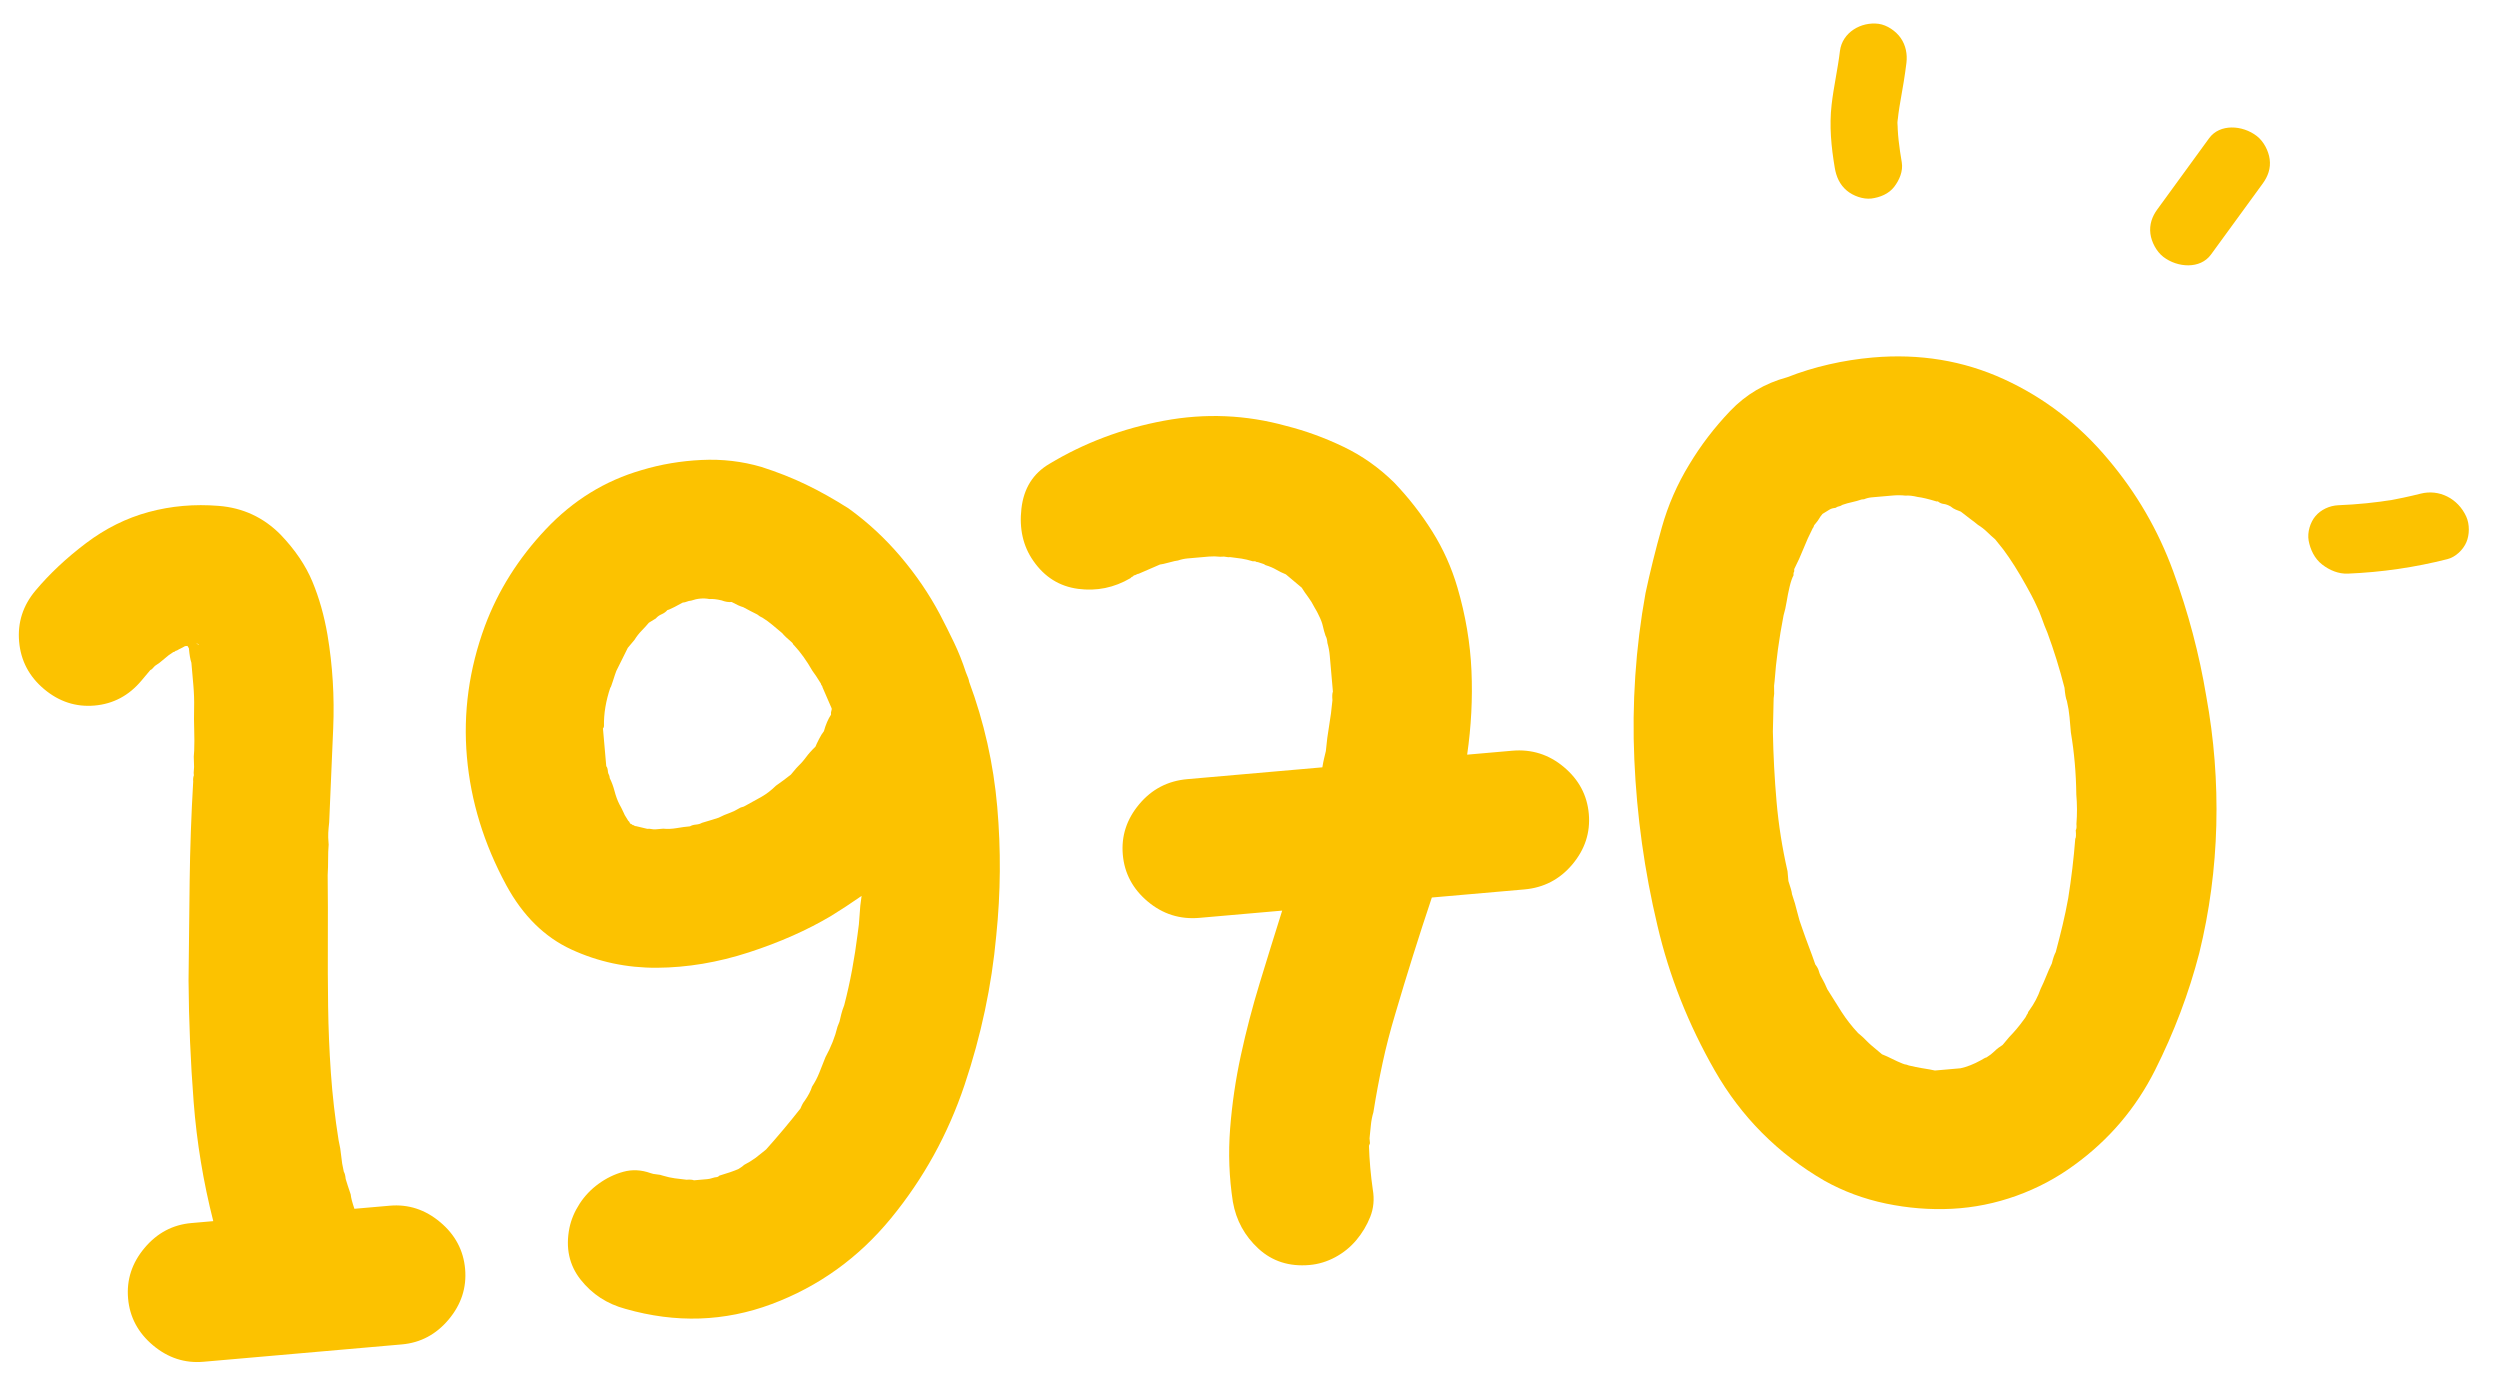 <?xml version="1.0" encoding="UTF-8"?>
<svg width="131px" height="72px" viewBox="0 0 131 72" version="1.1" xmlns="http://www.w3.org/2000/svg" xmlns:xlink="http://www.w3.org/1999/xlink">
    <title>Group 12</title>
    <g id="Webdesign" stroke="none" stroke-width="1" fill="none" fill-rule="evenodd">
        <g id="B_-Royco---Notre-histoire" transform="translate(-661, -437)" fill="#FCC200">
            <g id="Group-12" transform="translate(661.446, 437.501)">
                <g id="1970" transform="translate(58.77, 44.129) rotate(-5) translate(-58.77, -44.129) translate(1.737, 21.711)" fill-rule="nonzero">
                    <path d="M16.768,37.515 C17.749,37.515 18.603,37.877 19.328,38.603 C20.053,39.328 20.416,40.181 20.416,41.163 C20.416,42.144 20.053,42.997 19.328,43.723 C18.603,44.448 17.749,44.811 16.768,44.811 L6.336,44.811 C5.355,44.811 4.501,44.448 3.776,43.723 C3.051,42.997 2.688,42.144 2.688,41.163 C2.688,40.181 3.051,39.328 3.776,38.603 C4.501,37.877 5.355,37.515 6.336,37.515 L7.488,37.515 C7.147,35.424 6.987,33.323 7.008,31.211 C7.029,29.099 7.125,26.976 7.296,24.843 C7.467,23.093 7.637,21.365 7.808,19.659 C7.979,17.952 8.192,16.224 8.448,14.475 C8.448,14.347 8.469,14.24 8.512,14.155 L8.512,14.027 C8.555,13.813 8.576,13.621 8.576,13.451 C8.576,13.28 8.597,13.088 8.64,12.875 C8.683,12.533 8.715,12.171 8.736,11.787 C8.757,11.403 8.789,11.019 8.832,10.635 C8.875,10.251 8.896,9.856 8.896,9.451 C8.896,9.045 8.896,8.651 8.896,8.267 C8.853,8.096 8.832,7.84 8.832,7.499 C8.789,7.413 8.768,7.371 8.768,7.371 L8.64,7.371 C8.555,7.413 8.48,7.445 8.416,7.467 C8.352,7.488 8.277,7.52 8.192,7.563 C8.149,7.563 8.117,7.573 8.096,7.595 C8.075,7.616 8.043,7.627 8,7.627 C7.829,7.712 7.659,7.819 7.488,7.947 C7.317,8.075 7.147,8.181 6.976,8.267 C6.848,8.395 6.763,8.459 6.72,8.459 C6.635,8.544 6.549,8.629 6.464,8.715 C6.379,8.8 6.293,8.885 6.208,8.971 C5.483,9.696 4.629,10.059 3.648,10.059 C2.667,10.059 1.813,9.696 1.088,8.971 C0.363,8.245 0,7.381 0,6.379 C0,5.376 0.363,4.512 1.088,3.787 C1.899,2.976 2.848,2.229 3.936,1.547 C5.024,0.864 6.165,0.416 7.36,0.203 C8.555,-0.011 9.781,-0.011 11.04,0.203 C12.299,0.416 13.333,1.013 14.144,1.995 C14.827,2.848 15.307,3.712 15.584,4.587 C15.861,5.461 16.043,6.411 16.128,7.435 C16.256,9.056 16.213,10.688 16,12.331 C15.787,13.973 15.573,15.605 15.36,17.227 C15.317,17.44 15.285,17.621 15.264,17.771 C15.243,17.92 15.232,18.101 15.232,18.315 L15.232,18.379 C15.189,18.635 15.157,18.891 15.136,19.147 C15.115,19.403 15.083,19.68 15.04,19.979 C14.955,21.088 14.859,22.219 14.752,23.371 C14.645,24.523 14.549,25.675 14.464,26.827 C14.379,27.979 14.325,29.141 14.304,30.315 C14.283,31.488 14.315,32.672 14.4,33.867 C14.443,34.165 14.464,34.443 14.464,34.699 C14.464,34.955 14.485,35.232 14.528,35.531 C14.571,35.616 14.592,35.744 14.592,35.915 C14.635,36.128 14.699,36.405 14.784,36.747 C14.784,36.917 14.827,37.173 14.912,37.515 L16.768,37.515 Z M9.216,7.243 C9.301,7.328 9.355,7.371 9.376,7.371 C9.397,7.371 9.344,7.328 9.216,7.243 Z" id="Shape"></path>
                    <path d="M41.088,15.499 C41.131,15.413 41.205,15.285 41.312,15.115 C41.419,14.944 41.515,14.816 41.6,14.731 C41.728,14.389 41.877,14.112 42.048,13.899 C42.048,13.813 42.059,13.749 42.08,13.707 C42.101,13.664 42.112,13.621 42.112,13.579 L42.112,13.579 L41.728,12.427 C41.728,12.384 41.717,12.352 41.696,12.331 C41.675,12.309 41.664,12.277 41.664,12.235 C41.493,11.893 41.365,11.659 41.28,11.531 C41.024,10.976 40.747,10.507 40.448,10.123 C40.405,10.08 40.384,10.048 40.384,10.027 C40.384,10.005 40.363,9.973 40.32,9.931 C40.107,9.717 39.957,9.547 39.872,9.419 C39.701,9.248 39.541,9.088 39.392,8.939 C39.243,8.789 39.083,8.651 38.912,8.523 C38.827,8.48 38.741,8.416 38.656,8.331 C38.443,8.203 38.208,8.053 37.952,7.883 C37.824,7.84 37.632,7.733 37.376,7.563 C37.205,7.563 37.035,7.52 36.864,7.435 C36.608,7.349 36.395,7.307 36.224,7.307 C35.925,7.221 35.605,7.221 35.264,7.307 C35.179,7.307 35.104,7.317 35.04,7.339 C34.976,7.36 34.901,7.371 34.816,7.371 C34.731,7.413 34.581,7.477 34.368,7.563 C34.155,7.648 34.027,7.691 33.984,7.691 C33.899,7.776 33.792,7.84 33.664,7.883 C33.536,7.925 33.429,7.989 33.344,8.075 L32.96,8.267 C32.832,8.395 32.693,8.523 32.544,8.651 C32.395,8.779 32.256,8.928 32.128,9.099 L31.744,9.483 C31.616,9.696 31.499,9.888 31.392,10.059 C31.285,10.229 31.168,10.421 31.04,10.635 C30.997,10.72 30.923,10.891 30.816,11.147 C30.709,11.403 30.656,11.509 30.656,11.467 C30.357,12.149 30.187,12.811 30.144,13.451 C30.144,13.493 30.123,13.536 30.08,13.579 L30.08,14.219 L30.08,15.563 C30.123,15.605 30.144,15.712 30.144,15.883 C30.144,15.925 30.155,15.968 30.176,16.011 C30.197,16.053 30.208,16.117 30.208,16.203 C30.293,16.416 30.357,16.651 30.4,16.907 C30.443,17.163 30.507,17.397 30.592,17.611 C30.635,17.696 30.699,17.856 30.784,18.091 C30.869,18.325 30.869,18.336 30.784,18.123 L30.976,18.507 C31.019,18.549 31.04,18.581 31.04,18.603 C31.04,18.624 31.061,18.656 31.104,18.699 C31.147,18.699 31.168,18.709 31.168,18.731 C31.168,18.752 31.189,18.763 31.232,18.763 C31.275,18.805 31.317,18.827 31.36,18.827 L31.936,19.019 C32.021,19.019 32.096,19.029 32.16,19.051 C32.224,19.072 32.299,19.083 32.384,19.083 L32.768,19.083 C32.981,19.125 33.216,19.136 33.472,19.115 C33.728,19.093 33.963,19.083 34.176,19.083 C34.261,19.04 34.368,19.019 34.496,19.019 C34.624,19.019 34.731,18.997 34.816,18.955 C35.243,18.869 35.541,18.805 35.712,18.763 C35.925,18.677 36.117,18.613 36.288,18.571 C36.459,18.528 36.629,18.464 36.8,18.379 C36.885,18.336 36.949,18.315 36.992,18.315 C37.035,18.315 37.099,18.293 37.184,18.251 C37.483,18.123 37.771,17.995 38.048,17.867 C38.325,17.739 38.592,17.568 38.848,17.355 C39.147,17.184 39.424,17.013 39.68,16.843 L40,16.523 C40.213,16.352 40.395,16.181 40.544,16.011 C40.693,15.84 40.875,15.669 41.088,15.499 Z M49.28,12.299 C49.365,12.555 49.408,12.725 49.408,12.811 C50.005,14.987 50.304,17.205 50.304,19.467 C50.304,21.728 50.091,23.968 49.664,26.187 C49.195,28.789 48.416,31.339 47.328,33.835 C46.24,36.331 44.757,38.539 42.88,40.459 C41.003,42.379 38.795,43.691 36.256,44.395 C33.717,45.099 31.168,44.96 28.608,43.979 C27.669,43.637 26.933,43.061 26.4,42.251 C25.867,41.44 25.749,40.523 26.048,39.499 C26.176,39.072 26.389,38.667 26.688,38.283 C26.987,37.899 27.349,37.579 27.776,37.323 C28.203,37.067 28.651,36.896 29.12,36.811 C29.589,36.725 30.059,36.789 30.528,37.003 C30.613,37.045 30.72,37.077 30.848,37.099 C30.976,37.12 31.083,37.152 31.168,37.195 C31.381,37.28 31.584,37.344 31.776,37.387 C31.968,37.429 32.171,37.472 32.384,37.515 C32.555,37.515 32.683,37.536 32.768,37.579 L33.472,37.579 C33.557,37.579 33.643,37.568 33.728,37.547 C33.813,37.525 33.899,37.515 33.984,37.515 C34.027,37.515 34.069,37.493 34.112,37.451 C34.539,37.365 34.88,37.28 35.136,37.195 C35.307,37.109 35.413,37.045 35.456,37.003 C35.669,36.917 35.883,36.811 36.096,36.683 L36.672,36.299 L36.672,36.299 C37.355,35.659 38.016,34.997 38.656,34.315 C38.741,34.144 38.827,34.016 38.912,33.931 C39.125,33.675 39.275,33.44 39.36,33.227 C39.531,33.013 39.68,32.779 39.808,32.523 C39.936,32.267 40.064,32.011 40.192,31.755 C40.533,31.243 40.789,30.731 40.96,30.219 C41.045,30.048 41.088,29.963 41.088,29.963 C41.131,29.835 41.173,29.707 41.216,29.579 C41.259,29.451 41.323,29.301 41.408,29.131 C41.621,28.533 41.813,27.925 41.984,27.307 C42.155,26.688 42.304,26.08 42.432,25.483 C42.517,25.141 42.581,24.811 42.624,24.491 C42.667,24.171 42.731,23.84 42.816,23.499 L42.816,23.499 C42.219,23.84 41.664,24.139 41.152,24.395 C39.829,25.035 38.336,25.547 36.672,25.931 C35.008,26.315 33.387,26.443 31.808,26.315 C30.229,26.187 28.768,25.739 27.424,24.971 C26.08,24.203 25.045,22.987 24.32,21.323 C23.339,19.061 22.848,16.768 22.848,14.443 C22.848,12.117 23.36,9.867 24.384,7.691 C25.237,5.899 26.443,4.309 28,2.923 C29.557,1.536 31.317,0.651 33.28,0.267 C34.304,0.053 35.36,-0.032 36.448,0.011 C37.536,0.053 38.571,0.267 39.552,0.651 C40.363,0.992 41.109,1.365 41.792,1.771 C42.475,2.176 43.179,2.656 43.904,3.211 C44.843,4.021 45.675,4.939 46.4,5.963 C47.125,6.987 47.723,8.053 48.192,9.163 C48.405,9.675 48.608,10.187 48.8,10.699 C48.992,11.211 49.152,11.744 49.28,12.299 Z M31.168,18.763 L31.168,18.763 C31.04,18.72 30.955,18.688 30.912,18.667 C30.869,18.645 30.955,18.677 31.168,18.763 Z" id="Shape"></path>
                    <path d="M77.44,18.891 C78.464,18.891 79.339,19.253 80.064,19.979 C80.789,20.704 81.152,21.557 81.152,22.539 C81.152,23.52 80.789,24.373 80.064,25.099 C79.339,25.824 78.464,26.187 77.44,26.187 L72.576,26.187 C72.149,27.168 71.733,28.149 71.328,29.131 C70.923,30.112 70.528,31.093 70.144,32.075 C69.803,32.928 69.504,33.771 69.248,34.603 C68.992,35.435 68.757,36.277 68.544,37.131 C68.459,37.344 68.395,37.568 68.352,37.803 C68.309,38.037 68.267,38.261 68.224,38.475 L68.224,38.731 C68.181,38.816 68.16,38.859 68.16,38.859 C68.117,39.627 68.117,40.395 68.16,41.163 C68.203,41.675 68.117,42.144 67.904,42.571 C67.691,42.997 67.413,43.381 67.072,43.723 C66.731,44.064 66.336,44.331 65.888,44.523 C65.44,44.715 64.981,44.811 64.512,44.811 C63.445,44.811 62.581,44.448 61.92,43.723 C61.259,42.997 60.885,42.144 60.8,41.163 C60.715,39.883 60.779,38.603 60.992,37.323 C61.205,36.043 61.504,34.784 61.888,33.547 C62.272,32.309 62.709,31.083 63.2,29.867 C63.691,28.651 64.192,27.424 64.704,26.187 L60.352,26.187 C59.328,26.187 58.453,25.824 57.728,25.099 C57.003,24.373 56.64,23.52 56.64,22.539 C56.64,21.557 57.003,20.704 57.728,19.979 C58.453,19.253 59.328,18.891 60.352,18.891 L67.456,18.891 C67.499,18.72 67.541,18.571 67.584,18.443 C67.627,18.315 67.669,18.187 67.712,18.059 C67.797,17.589 67.893,17.152 68,16.747 C68.107,16.341 68.203,15.904 68.288,15.435 L68.288,15.435 C68.288,15.221 68.309,15.072 68.352,14.987 L68.352,13.771 C68.352,13.557 68.352,13.333 68.352,13.099 C68.352,12.864 68.331,12.64 68.288,12.427 C68.288,12.256 68.267,12.128 68.224,12.043 C68.181,11.872 68.149,11.701 68.128,11.531 C68.107,11.36 68.053,11.168 67.968,10.955 C67.925,10.827 67.861,10.677 67.776,10.507 C67.691,10.293 67.595,10.101 67.488,9.931 C67.381,9.76 67.285,9.589 67.2,9.419 C67.115,9.333 67.04,9.259 66.976,9.195 C66.912,9.131 66.837,9.056 66.752,8.971 L66.432,8.651 C66.261,8.565 66.101,8.469 65.952,8.363 C65.803,8.256 65.621,8.16 65.408,8.075 C65.365,8.032 65.312,8 65.248,7.979 C65.184,7.957 65.109,7.925 65.024,7.883 C64.981,7.883 64.949,7.872 64.928,7.851 C64.907,7.829 64.853,7.819 64.768,7.819 C64.555,7.733 64.363,7.669 64.192,7.627 C64.021,7.584 63.829,7.541 63.616,7.499 C63.531,7.499 63.456,7.488 63.392,7.467 C63.328,7.445 63.253,7.435 63.168,7.435 L63.104,7.435 C62.891,7.392 62.688,7.371 62.496,7.371 C62.304,7.371 62.101,7.371 61.888,7.371 C61.717,7.371 61.547,7.371 61.376,7.371 C61.205,7.371 61.035,7.392 60.864,7.435 C60.779,7.435 60.619,7.456 60.384,7.499 C60.149,7.541 59.989,7.563 59.904,7.563 L58.752,7.947 C58.709,7.947 58.667,7.957 58.624,7.979 C58.581,8 58.539,8.011 58.496,8.011 C58.453,8.053 58.421,8.075 58.4,8.075 C58.379,8.075 58.347,8.096 58.304,8.139 C57.408,8.565 56.48,8.672 55.52,8.459 C54.56,8.245 53.824,7.691 53.312,6.795 C52.843,5.984 52.715,5.056 52.928,4.011 C53.141,2.965 53.696,2.229 54.592,1.803 C56.512,0.864 58.571,0.288 60.768,0.075 C62.965,-0.139 65.088,0.139 67.136,0.907 C68.117,1.248 69.077,1.696 70.016,2.251 C70.955,2.805 71.787,3.509 72.512,4.363 C73.195,5.216 73.781,6.123 74.272,7.083 C74.763,8.043 75.115,9.056 75.328,10.123 C75.627,11.616 75.744,13.088 75.68,14.539 C75.616,15.989 75.413,17.44 75.072,18.891 L77.44,18.891 Z" id="Path"></path>
                    <path d="M106.688,23.755 C106.773,22.645 106.773,21.557 106.688,20.491 C106.688,20.235 106.688,19.968 106.688,19.691 C106.688,19.413 106.667,19.125 106.624,18.827 C106.581,18.699 106.56,18.464 106.56,18.123 C106.475,17.611 106.379,17.109 106.272,16.619 C106.165,16.128 106.048,15.648 105.92,15.179 C105.835,14.923 105.76,14.667 105.696,14.411 C105.632,14.155 105.557,13.92 105.472,13.707 C105.429,13.579 105.355,13.387 105.248,13.131 C105.141,12.875 105.067,12.704 105.024,12.619 C104.683,11.851 104.341,11.189 104,10.635 L103.616,10.059 C103.488,9.931 103.36,9.792 103.232,9.643 C103.104,9.493 102.955,9.355 102.784,9.227 C102.699,9.141 102.56,9.013 102.368,8.843 C102.176,8.672 102.037,8.544 101.952,8.459 C101.867,8.416 101.781,8.373 101.696,8.331 C101.611,8.288 101.525,8.224 101.44,8.139 C101.312,8.053 101.195,8 101.088,7.979 C100.981,7.957 100.885,7.904 100.8,7.819 L100.736,7.819 C100.309,7.648 99.989,7.541 99.776,7.499 C99.52,7.413 99.307,7.371 99.136,7.371 C98.923,7.328 98.699,7.307 98.464,7.307 C98.229,7.307 98.005,7.307 97.792,7.307 C97.664,7.307 97.525,7.307 97.376,7.307 C97.227,7.307 97.088,7.328 96.96,7.371 L96.832,7.371 C96.661,7.413 96.491,7.445 96.32,7.467 C96.149,7.488 95.979,7.52 95.808,7.563 C95.723,7.605 95.659,7.627 95.616,7.627 C95.573,7.627 95.509,7.648 95.424,7.691 C95.296,7.691 95.189,7.712 95.104,7.755 L95.104,7.755 L94.72,7.947 C94.635,8.032 94.571,8.107 94.528,8.171 C94.485,8.235 94.421,8.309 94.336,8.395 L94.272,8.459 C94.229,8.501 94.208,8.533 94.208,8.555 C94.208,8.576 94.187,8.608 94.144,8.651 C93.931,8.992 93.739,9.333 93.568,9.675 C93.397,10.016 93.205,10.357 92.992,10.699 C92.992,10.784 92.981,10.837 92.96,10.859 C92.939,10.88 92.928,10.933 92.928,11.019 C92.843,11.147 92.757,11.339 92.672,11.595 C92.587,11.851 92.512,12.107 92.448,12.363 C92.384,12.619 92.309,12.853 92.224,13.067 C91.883,14.261 91.627,15.392 91.456,16.459 C91.413,16.629 91.392,16.779 91.392,16.907 C91.392,17.035 91.371,17.184 91.328,17.355 L91.136,19.083 C91.051,20.32 91.008,21.547 91.008,22.763 C91.008,23.979 91.093,25.205 91.264,26.443 L91.264,26.955 C91.349,27.296 91.392,27.531 91.392,27.659 C91.477,28 91.541,28.32 91.584,28.619 C91.627,28.917 91.691,29.216 91.776,29.515 C91.861,29.856 91.947,30.176 92.032,30.475 C92.117,30.773 92.203,31.093 92.288,31.435 C92.373,31.563 92.427,31.691 92.448,31.819 C92.469,31.947 92.523,32.096 92.608,32.267 C92.651,32.352 92.715,32.523 92.8,32.779 C93.013,33.205 93.227,33.621 93.44,34.027 C93.653,34.432 93.909,34.827 94.208,35.211 L94.336,35.339 C94.421,35.424 94.507,35.52 94.592,35.627 C94.677,35.733 94.763,35.829 94.848,35.915 C94.933,36 95.019,36.085 95.104,36.171 C95.189,36.256 95.275,36.341 95.36,36.427 C95.531,36.512 95.701,36.608 95.872,36.715 C96.043,36.821 96.213,36.917 96.384,37.003 C96.469,37.045 96.523,37.067 96.544,37.067 C96.565,37.067 96.619,37.088 96.704,37.131 C96.96,37.216 97.173,37.28 97.344,37.323 C97.685,37.408 97.92,37.472 98.048,37.515 L98.112,37.515 L99.072,37.515 L99.392,37.515 C99.733,37.472 100.096,37.365 100.48,37.195 C100.651,37.109 100.757,37.067 100.8,37.067 C100.971,36.981 101.12,36.885 101.248,36.779 C101.376,36.672 101.525,36.576 101.696,36.491 L102.08,36.107 C102.379,35.851 102.656,35.573 102.912,35.275 C102.997,35.189 103.061,35.104 103.104,35.019 C103.147,34.976 103.168,34.944 103.168,34.923 C103.168,34.901 103.189,34.869 103.232,34.827 C103.531,34.485 103.765,34.123 103.936,33.739 C104.064,33.525 104.181,33.312 104.288,33.099 C104.395,32.885 104.512,32.672 104.64,32.459 C104.725,32.203 104.811,32.011 104.896,31.883 C105.067,31.413 105.227,30.955 105.376,30.507 C105.525,30.059 105.664,29.6 105.792,29.131 C105.92,28.619 106.037,28.107 106.144,27.595 C106.251,27.083 106.347,26.571 106.432,26.059 C106.475,26.016 106.496,25.867 106.496,25.611 C106.539,25.568 106.56,25.461 106.56,25.291 C106.603,25.035 106.635,24.779 106.656,24.523 C106.677,24.267 106.688,24.011 106.688,23.755 Z M109.888,6.411 C111.211,8.288 112.171,10.336 112.768,12.555 C113.365,14.773 113.749,16.992 113.92,19.211 C114.133,21.472 114.112,23.733 113.856,25.995 C113.6,28.256 113.109,30.453 112.384,32.587 C111.659,34.635 110.709,36.608 109.536,38.507 C108.363,40.405 106.816,41.931 104.896,43.083 C103.915,43.68 102.859,44.128 101.728,44.427 C100.597,44.725 99.456,44.853 98.304,44.811 C97.152,44.768 96.011,44.576 94.88,44.235 C93.749,43.893 92.715,43.403 91.776,42.763 C89.472,41.141 87.733,39.061 86.56,36.523 C85.387,33.984 84.608,31.371 84.224,28.683 C83.797,25.781 83.648,22.859 83.776,19.915 C83.904,16.971 84.352,14.091 85.12,11.275 C85.461,10.165 85.845,9.045 86.272,7.915 C86.699,6.784 87.275,5.728 88,4.747 C88.683,3.808 89.472,2.944 90.368,2.155 C91.264,1.365 92.309,0.864 93.504,0.651 C94.229,0.437 94.976,0.277 95.744,0.171 C96.512,0.064 97.28,0.011 98.048,0.011 C100.523,0.011 102.773,0.587 104.8,1.739 C106.827,2.891 108.523,4.448 109.888,6.411 Z" id="Shape"></path>
                </g>
                <path d="M124.45,30.426 C125.762,29.231 126.94,27.906 127.954,26.495 C128.218,26.133 128.272,25.582 128.147,25.174 C128.028,24.775 127.685,24.345 127.276,24.149 C126.328,23.698 125.256,23.96 124.678,24.763 C124.313,25.269 123.93,25.76 123.521,26.238 L123.818,25.89 C123.185,26.63 122.495,27.336 121.765,28.001 C121.42,28.315 121.21,28.772 121.21,29.215 C121.21,29.633 121.418,30.137 121.765,30.426 C122.128,30.725 122.603,30.948 123.109,30.928 C123.61,30.908 124.089,30.756 124.45,30.426" id="Fill-1" transform="translate(124.711, 27.429) rotate(40) translate(-124.711, -27.429) "></path>
                <path d="M117.356,12.096 C117.25,10.56 117.146,9.023 117.04,7.486 C117.007,7.036 116.858,6.614 116.5,6.288 C116.181,5.994 115.661,5.772 115.201,5.792 C114.258,5.83 113.297,6.538 113.363,7.486 C113.469,9.023 113.575,10.56 113.681,12.096 C113.712,12.547 113.866,12.967 114.221,13.295 C114.538,13.589 115.06,13.809 115.518,13.791 C116.461,13.751 117.421,13.043 117.356,12.096" id="Fill-4" transform="translate(115.359, 9.791) rotate(40) translate(-115.359, -9.791) "></path>
                <path d="M100.557,6.329 C99.966,5.824 99.38,5.302 98.897,4.692 C98.989,4.809 99.081,4.927 99.173,5.047 C98.888,4.679 98.652,4.283 98.419,3.881 C98.089,3.304 97.752,2.732 97.39,2.175 C97.142,1.796 96.776,1.495 96.326,1.373 C95.901,1.258 95.338,1.309 94.961,1.548 C94.18,2.043 93.789,3.118 94.323,3.941 C94.844,4.737 95.275,5.587 95.799,6.379 C96.414,7.309 97.199,8.079 98.047,8.802 C98.407,9.11 98.813,9.314 99.301,9.314 C99.734,9.314 100.255,9.124 100.557,8.802 C100.864,8.468 101.097,8.031 101.076,7.565 C101.057,7.121 100.911,6.633 100.557,6.329" id="Fill-7" transform="translate(97.577, 5.314) rotate(40) translate(-97.577, -5.314) "></path>
            </g>
        </g>
    </g>
</svg>